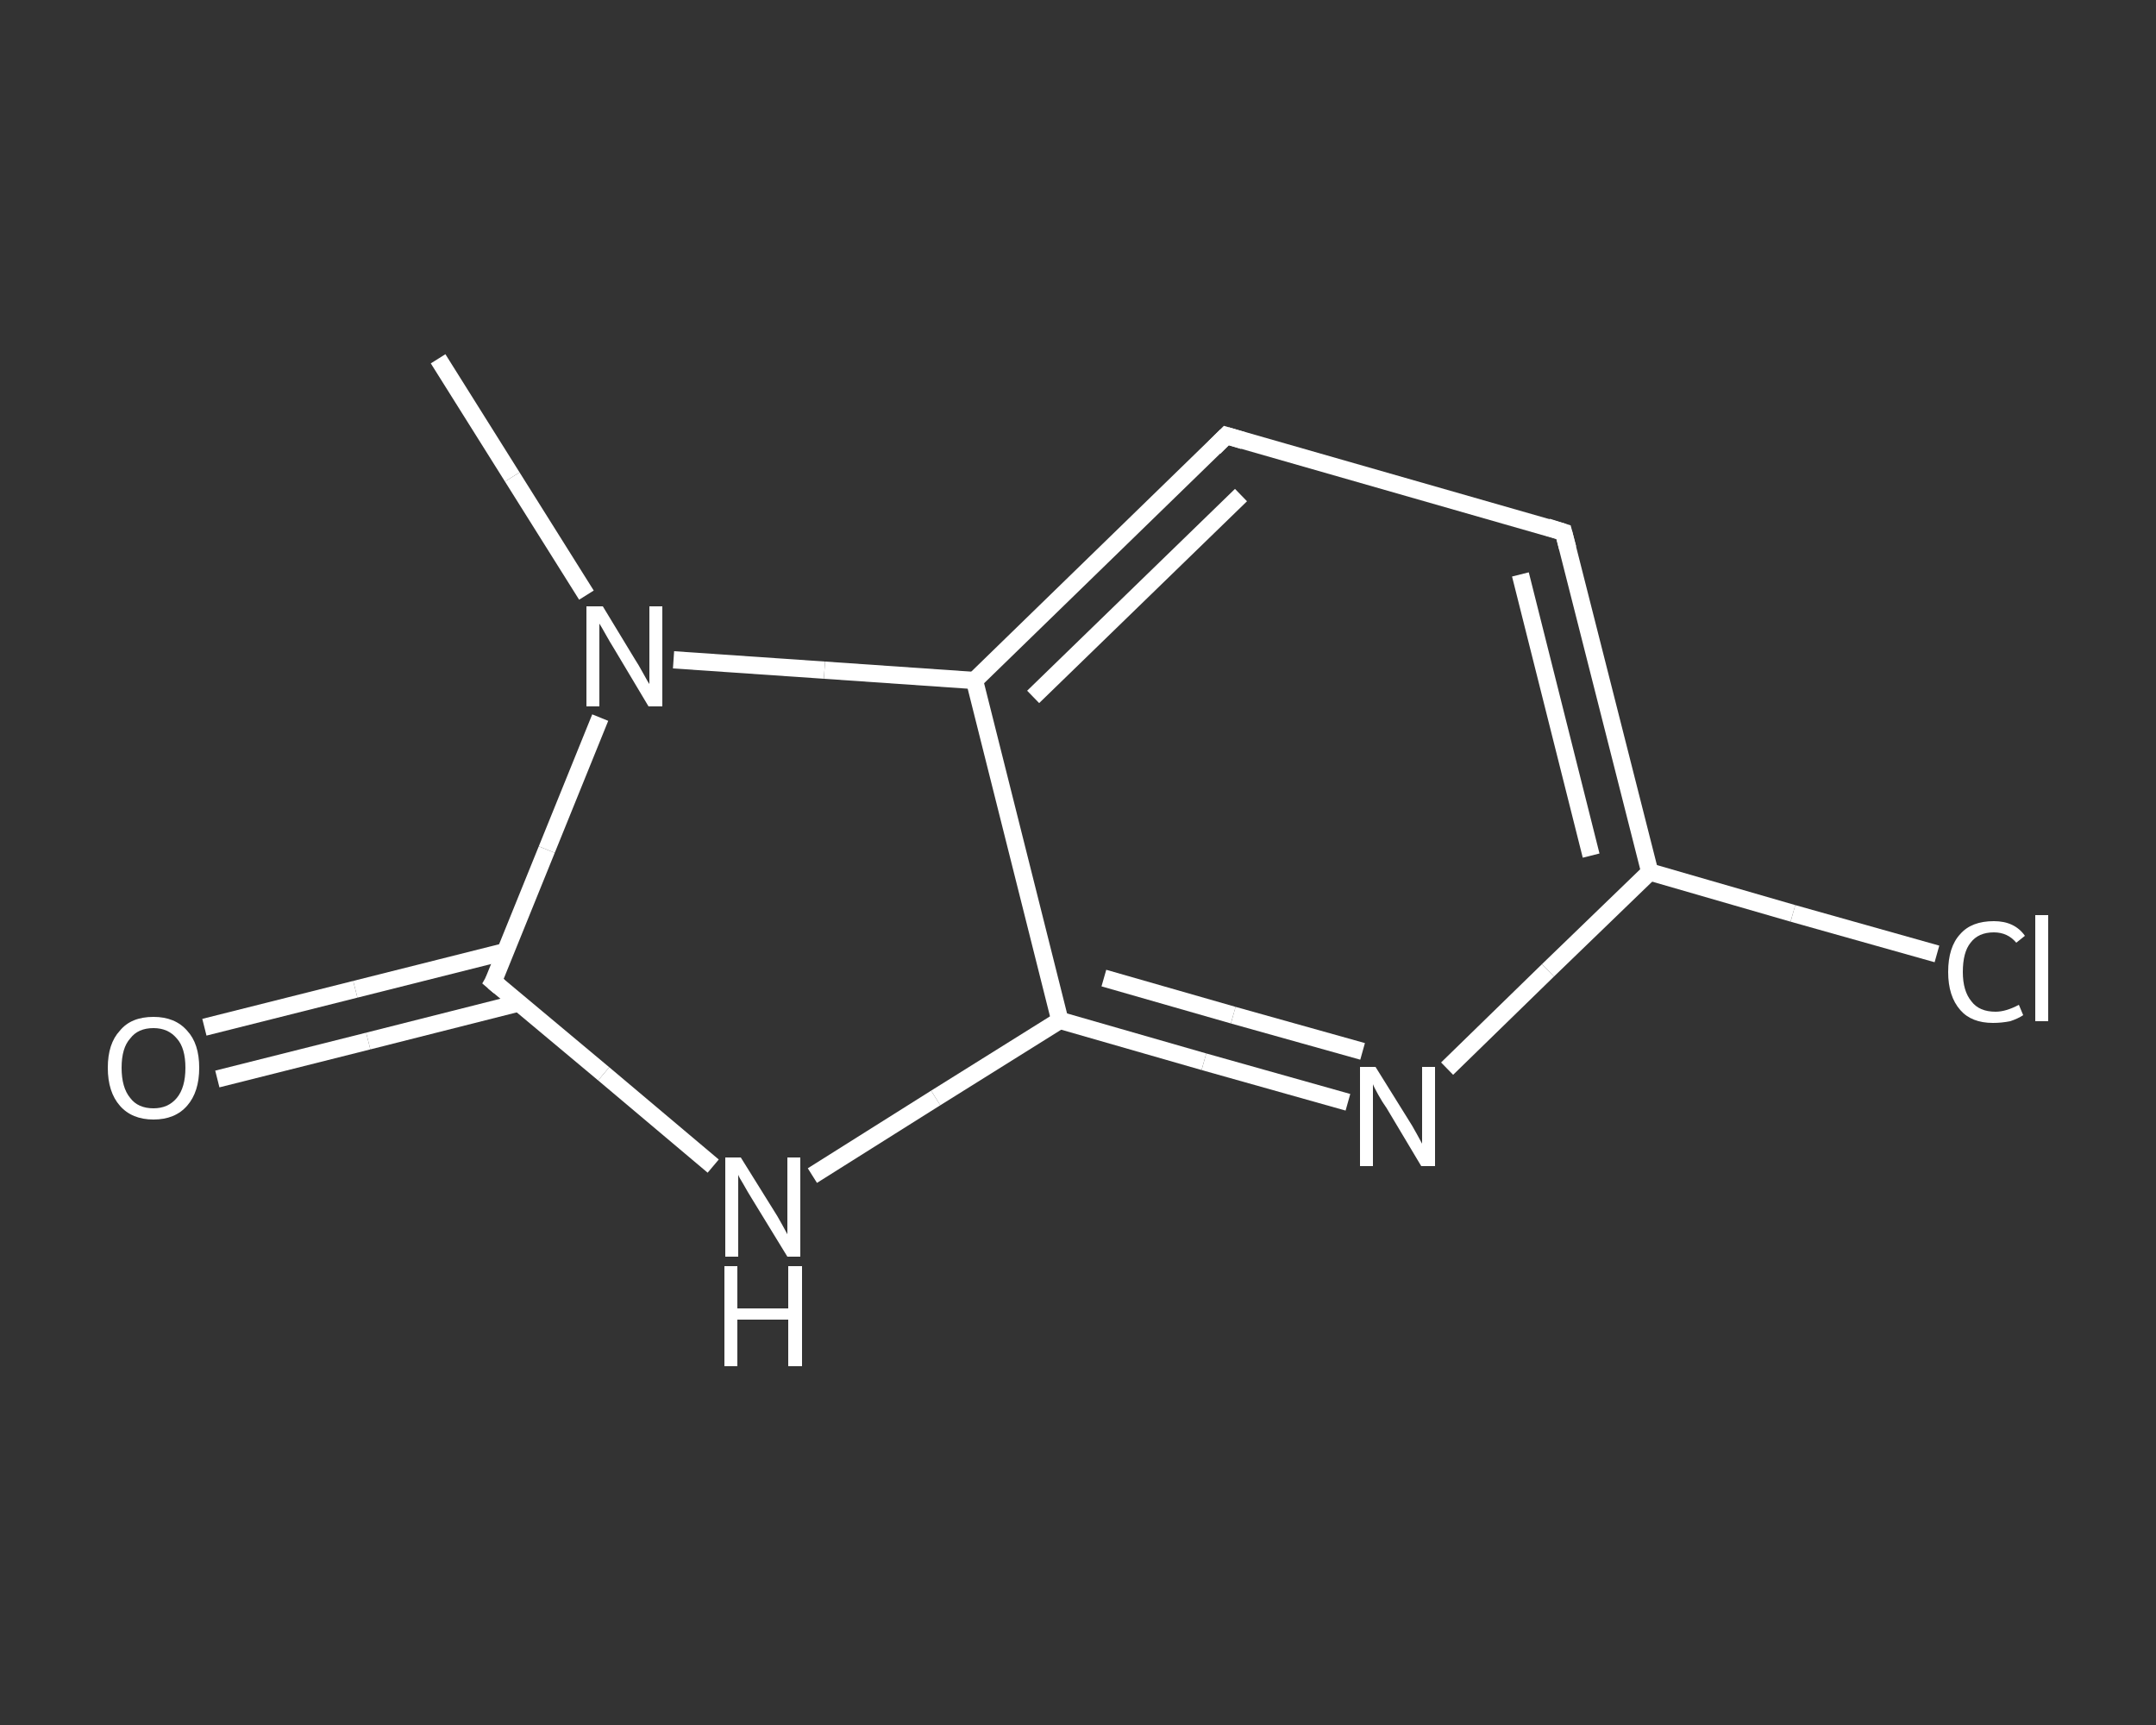<?xml version='1.0' encoding='iso-8859-1'?>
<svg version='1.1' baseProfile='full'
              xmlns='http://www.w3.org/2000/svg'
                      xmlns:rdkit='http://www.rdkit.org/xml'
                      xmlns:xlink='http://www.w3.org/1999/xlink'
                  xml:space='preserve'
width='250px' height='200px' viewBox='0 0 250 200'>
<rect x="0" y="0" width="250" height="200" fill="#333333" stroke="none"/>
<!-- END OF HEADER -->
<rect style='opacity:1.0;fill:transparent;stroke:none' width='250.0' height='200.0' x='0.0' y='0.0'> </rect>
<path class='bond-0 atom-0 atom-1' d='M 50.8,41.6 L 59.4,55.3' style='fill:none;fill-rule:evenodd;stroke:#FFFFFF;stroke-width:2.0px;stroke-linecap:butt;stroke-linejoin:miter;stroke-opacity:1' />
<path class='bond-0 atom-0 atom-1' d='M 59.4,55.3 L 68.0,69.0' style='fill:none;fill-rule:evenodd;stroke:#FFFFFF;stroke-width:2.0px;stroke-linecap:butt;stroke-linejoin:miter;stroke-opacity:1' />
<path class='bond-1 atom-1 atom-2' d='M 69.6,83.2 L 63.4,98.5' style='fill:none;fill-rule:evenodd;stroke:#FFFFFF;stroke-width:2.0px;stroke-linecap:butt;stroke-linejoin:miter;stroke-opacity:1' />
<path class='bond-1 atom-1 atom-2' d='M 63.4,98.5 L 57.2,113.8' style='fill:none;fill-rule:evenodd;stroke:#FFFFFF;stroke-width:2.0px;stroke-linecap:butt;stroke-linejoin:miter;stroke-opacity:1' />
<path class='bond-2 atom-2 atom-3' d='M 58.7,110.3 L 41.2,114.7' style='fill:none;fill-rule:evenodd;stroke:#FFFFFF;stroke-width:2.0px;stroke-linecap:butt;stroke-linejoin:miter;stroke-opacity:1' />
<path class='bond-2 atom-2 atom-3' d='M 41.2,114.7 L 23.7,119.1' style='fill:none;fill-rule:evenodd;stroke:#FFFFFF;stroke-width:2.0px;stroke-linecap:butt;stroke-linejoin:miter;stroke-opacity:1' />
<path class='bond-2 atom-2 atom-3' d='M 60.1,116.3 L 42.7,120.7' style='fill:none;fill-rule:evenodd;stroke:#FFFFFF;stroke-width:2.0px;stroke-linecap:butt;stroke-linejoin:miter;stroke-opacity:1' />
<path class='bond-2 atom-2 atom-3' d='M 42.7,120.7 L 25.2,125.1' style='fill:none;fill-rule:evenodd;stroke:#FFFFFF;stroke-width:2.0px;stroke-linecap:butt;stroke-linejoin:miter;stroke-opacity:1' />
<path class='bond-3 atom-2 atom-4' d='M 57.2,113.8 L 70.0,124.5' style='fill:none;fill-rule:evenodd;stroke:#FFFFFF;stroke-width:2.0px;stroke-linecap:butt;stroke-linejoin:miter;stroke-opacity:1' />
<path class='bond-3 atom-2 atom-4' d='M 70.0,124.5 L 82.7,135.2' style='fill:none;fill-rule:evenodd;stroke:#FFFFFF;stroke-width:2.0px;stroke-linecap:butt;stroke-linejoin:miter;stroke-opacity:1' />
<path class='bond-4 atom-4 atom-5' d='M 94.2,136.3 L 108.5,127.3' style='fill:none;fill-rule:evenodd;stroke:#FFFFFF;stroke-width:2.0px;stroke-linecap:butt;stroke-linejoin:miter;stroke-opacity:1' />
<path class='bond-4 atom-4 atom-5' d='M 108.5,127.3 L 122.9,118.3' style='fill:none;fill-rule:evenodd;stroke:#FFFFFF;stroke-width:2.0px;stroke-linecap:butt;stroke-linejoin:miter;stroke-opacity:1' />
<path class='bond-5 atom-5 atom-6' d='M 122.9,118.3 L 139.6,123.1' style='fill:none;fill-rule:evenodd;stroke:#FFFFFF;stroke-width:2.0px;stroke-linecap:butt;stroke-linejoin:miter;stroke-opacity:1' />
<path class='bond-5 atom-5 atom-6' d='M 139.6,123.1 L 156.3,127.8' style='fill:none;fill-rule:evenodd;stroke:#FFFFFF;stroke-width:2.0px;stroke-linecap:butt;stroke-linejoin:miter;stroke-opacity:1' />
<path class='bond-5 atom-5 atom-6' d='M 128.0,113.4 L 143.0,117.7' style='fill:none;fill-rule:evenodd;stroke:#FFFFFF;stroke-width:2.0px;stroke-linecap:butt;stroke-linejoin:miter;stroke-opacity:1' />
<path class='bond-5 atom-5 atom-6' d='M 143.0,117.7 L 158.0,121.9' style='fill:none;fill-rule:evenodd;stroke:#FFFFFF;stroke-width:2.0px;stroke-linecap:butt;stroke-linejoin:miter;stroke-opacity:1' />
<path class='bond-6 atom-6 atom-7' d='M 167.8,123.9 L 179.5,112.5' style='fill:none;fill-rule:evenodd;stroke:#FFFFFF;stroke-width:2.0px;stroke-linecap:butt;stroke-linejoin:miter;stroke-opacity:1' />
<path class='bond-6 atom-6 atom-7' d='M 179.5,112.5 L 191.3,101.1' style='fill:none;fill-rule:evenodd;stroke:#FFFFFF;stroke-width:2.0px;stroke-linecap:butt;stroke-linejoin:miter;stroke-opacity:1' />
<path class='bond-7 atom-7 atom-8' d='M 191.3,101.1 L 207.9,105.9' style='fill:none;fill-rule:evenodd;stroke:#FFFFFF;stroke-width:2.0px;stroke-linecap:butt;stroke-linejoin:miter;stroke-opacity:1' />
<path class='bond-7 atom-7 atom-8' d='M 207.9,105.9 L 224.6,110.6' style='fill:none;fill-rule:evenodd;stroke:#FFFFFF;stroke-width:2.0px;stroke-linecap:butt;stroke-linejoin:miter;stroke-opacity:1' />
<path class='bond-8 atom-7 atom-9' d='M 191.3,101.1 L 181.3,61.7' style='fill:none;fill-rule:evenodd;stroke:#FFFFFF;stroke-width:2.0px;stroke-linecap:butt;stroke-linejoin:miter;stroke-opacity:1' />
<path class='bond-8 atom-7 atom-9' d='M 184.5,99.2 L 176.3,66.6' style='fill:none;fill-rule:evenodd;stroke:#FFFFFF;stroke-width:2.0px;stroke-linecap:butt;stroke-linejoin:miter;stroke-opacity:1' />
<path class='bond-9 atom-9 atom-10' d='M 181.3,61.7 L 142.2,50.5' style='fill:none;fill-rule:evenodd;stroke:#FFFFFF;stroke-width:2.0px;stroke-linecap:butt;stroke-linejoin:miter;stroke-opacity:1' />
<path class='bond-10 atom-10 atom-11' d='M 142.2,50.5 L 113.0,78.9' style='fill:none;fill-rule:evenodd;stroke:#FFFFFF;stroke-width:2.0px;stroke-linecap:butt;stroke-linejoin:miter;stroke-opacity:1' />
<path class='bond-10 atom-10 atom-11' d='M 143.9,57.4 L 119.8,80.8' style='fill:none;fill-rule:evenodd;stroke:#FFFFFF;stroke-width:2.0px;stroke-linecap:butt;stroke-linejoin:miter;stroke-opacity:1' />
<path class='bond-11 atom-11 atom-1' d='M 113.0,78.9 L 95.6,77.7' style='fill:none;fill-rule:evenodd;stroke:#FFFFFF;stroke-width:2.0px;stroke-linecap:butt;stroke-linejoin:miter;stroke-opacity:1' />
<path class='bond-11 atom-11 atom-1' d='M 95.6,77.7 L 78.1,76.5' style='fill:none;fill-rule:evenodd;stroke:#FFFFFF;stroke-width:2.0px;stroke-linecap:butt;stroke-linejoin:miter;stroke-opacity:1' />
<path class='bond-12 atom-11 atom-5' d='M 113.0,78.9 L 122.9,118.3' style='fill:none;fill-rule:evenodd;stroke:#FFFFFF;stroke-width:2.0px;stroke-linecap:butt;stroke-linejoin:miter;stroke-opacity:1' />
<path d='M 57.6,113.1 L 57.2,113.8 L 57.9,114.4' style='fill:none;stroke:#FFFFFF;stroke-width:2.0px;stroke-linecap:butt;stroke-linejoin:miter;stroke-opacity:1;' />
<path d='M 181.8,63.6 L 181.3,61.7 L 179.4,61.1' style='fill:none;stroke:#FFFFFF;stroke-width:2.0px;stroke-linecap:butt;stroke-linejoin:miter;stroke-opacity:1;' />
<path d='M 144.2,51.1 L 142.2,50.5 L 140.8,51.9' style='fill:none;stroke:#FFFFFF;stroke-width:2.0px;stroke-linecap:butt;stroke-linejoin:miter;stroke-opacity:1;' />
<path class='atom-1' d='M 69.9 70.3
L 73.6 76.4
Q 74.0 77.0, 74.6 78.1
Q 75.2 79.2, 75.3 79.3
L 75.3 70.3
L 76.8 70.3
L 76.8 81.9
L 75.2 81.9
L 71.2 75.2
Q 70.7 74.4, 70.2 73.5
Q 69.7 72.6, 69.5 72.3
L 69.5 81.9
L 68.0 81.9
L 68.0 70.3
L 69.9 70.3
' fill='#FFFFFF'/>
<path class='atom-3' d='M 12.5 123.8
Q 12.5 121.0, 13.9 119.5
Q 15.2 117.9, 17.8 117.9
Q 20.3 117.9, 21.7 119.5
Q 23.1 121.0, 23.1 123.8
Q 23.1 126.6, 21.7 128.2
Q 20.3 129.8, 17.8 129.8
Q 15.3 129.8, 13.9 128.2
Q 12.5 126.6, 12.5 123.8
M 17.8 128.5
Q 19.5 128.5, 20.5 127.3
Q 21.5 126.1, 21.5 123.8
Q 21.5 121.5, 20.5 120.4
Q 19.5 119.2, 17.8 119.2
Q 16.0 119.2, 15.1 120.4
Q 14.1 121.5, 14.1 123.8
Q 14.1 126.1, 15.1 127.3
Q 16.0 128.5, 17.8 128.5
' fill='#FFFFFF'/>
<path class='atom-4' d='M 85.9 134.2
L 89.7 140.3
Q 90.1 140.9, 90.7 142.0
Q 91.3 143.1, 91.3 143.1
L 91.3 134.2
L 92.8 134.2
L 92.8 145.7
L 91.3 145.7
L 87.2 139.0
Q 86.7 138.2, 86.2 137.3
Q 85.7 136.5, 85.6 136.2
L 85.6 145.7
L 84.1 145.7
L 84.1 134.2
L 85.9 134.2
' fill='#FFFFFF'/>
<path class='atom-4' d='M 84.0 146.8
L 85.5 146.8
L 85.5 151.7
L 91.4 151.7
L 91.4 146.8
L 93.0 146.8
L 93.0 158.4
L 91.4 158.4
L 91.4 153.0
L 85.5 153.0
L 85.5 158.4
L 84.0 158.4
L 84.0 146.8
' fill='#FFFFFF'/>
<path class='atom-6' d='M 159.5 123.7
L 163.3 129.8
Q 163.7 130.4, 164.3 131.5
Q 164.9 132.6, 164.9 132.6
L 164.9 123.7
L 166.4 123.7
L 166.4 135.2
L 164.8 135.2
L 160.8 128.5
Q 160.3 127.8, 159.8 126.9
Q 159.3 126.0, 159.2 125.7
L 159.2 135.2
L 157.7 135.2
L 157.7 123.7
L 159.5 123.7
' fill='#FFFFFF'/>
<path class='atom-8' d='M 225.9 112.7
Q 225.9 109.8, 227.3 108.3
Q 228.6 106.8, 231.2 106.8
Q 233.6 106.8, 234.8 108.5
L 233.8 109.3
Q 232.8 108.1, 231.2 108.1
Q 229.4 108.1, 228.5 109.3
Q 227.6 110.4, 227.6 112.7
Q 227.6 114.9, 228.6 116.1
Q 229.5 117.3, 231.4 117.3
Q 232.6 117.3, 234.1 116.5
L 234.6 117.7
Q 234.0 118.1, 233.1 118.4
Q 232.1 118.6, 231.1 118.6
Q 228.6 118.6, 227.3 117.1
Q 225.9 115.5, 225.9 112.7
' fill='#FFFFFF'/>
<path class='atom-8' d='M 236.0 106.1
L 237.5 106.1
L 237.5 118.4
L 236.0 118.4
L 236.0 106.1
' fill='#FFFFFF'/>
</svg>

